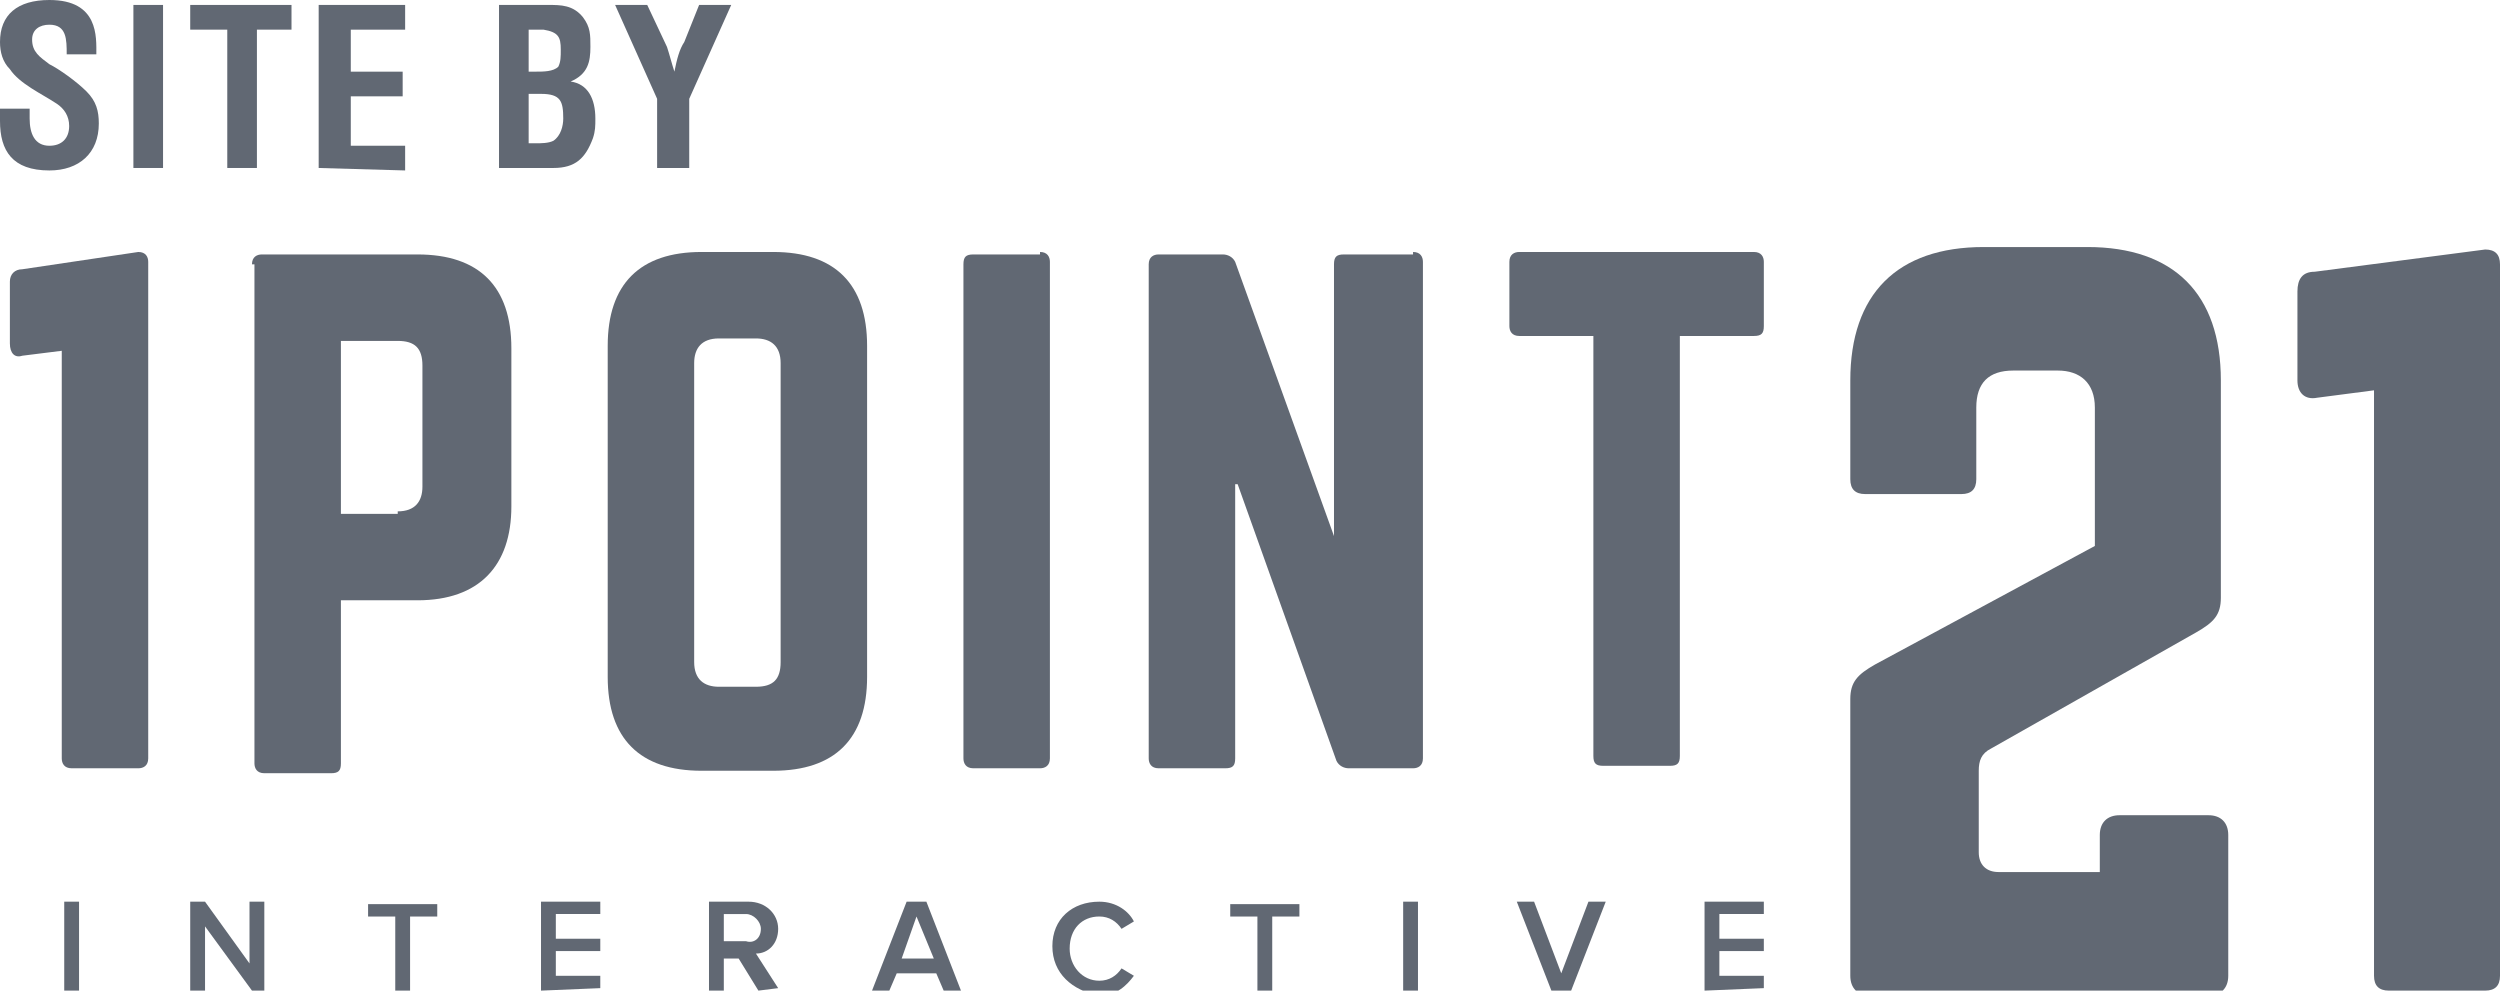 <?xml version="1.0" encoding="utf-8"?>
<!-- Generator: Adobe Illustrator 24.3.0, SVG Export Plug-In . SVG Version: 6.00 Build 0)  -->
<svg version="1.1" id="Layer_1" xmlns="http://www.w3.org/2000/svg" xmlns:xlink="http://www.w3.org/1999/xlink" x="0px" y="0px"
	 width="101.2px" height="40.1px" viewBox="0 0 101.2 40.1" style="enable-background:new 0 0 101.2 40.1;" xml:space="preserve">
<g>
	<path style="fill:#616873;" d="M5.6,10.2c0.3,0,0.4,0.2,0.4,0.4v20.1c0,0.3-0.2,0.4-0.4,0.4H2.9c-0.3,0-0.4-0.2-0.4-0.4V14.2
		l-1.6,0.2c-0.3,0.1-0.5-0.1-0.5-0.5v-2.5c0-0.3,0.2-0.5,0.5-0.5L5.6,10.2z"/>
	<path style="fill:#616873;" d="M10.2,10.7c0-0.3,0.2-0.4,0.4-0.4h6.3c2.5,0,3.8,1.3,3.8,3.8v6.4c0,2.4-1.3,3.8-3.8,3.8h-3.1v6.6
		c0,0.3-0.1,0.4-0.4,0.4h-2.7c-0.3,0-0.4-0.2-0.4-0.4V10.7z M16.1,20.7c0.7,0,1-0.4,1-1v-4.9c0-0.7-0.3-1-1-1h-2.3v7H16.1z"/>
	<path style="fill:#616873;" d="M24.6,14c0-2.5,1.3-3.8,3.8-3.8h2.9c2.5,0,3.8,1.3,3.8,3.8v13.4c0,2.5-1.3,3.8-3.8,3.8h-2.9
		c-2.5,0-3.8-1.3-3.8-3.8V14z M30.6,27.8c0.7,0,1-0.3,1-1V14.7c0-0.7-0.4-1-1-1h-1.5c-0.7,0-1,0.4-1,1v12.1c0,0.7,0.4,1,1,1
		L30.6,27.8L30.6,27.8z"/>
	<path style="fill:#616873;" d="M42.1,10.2c0.3,0,0.4,0.2,0.4,0.4v20.1c0,0.3-0.2,0.4-0.4,0.4h-2.7c-0.3,0-0.4-0.2-0.4-0.4V10.7
		c0-0.3,0.1-0.4,0.4-0.4H42.1z"/>
	<path style="fill:#616873;" d="M57.2,10.2c0.3,0,0.4,0.2,0.4,0.4v20.1c0,0.3-0.2,0.4-0.4,0.4h-2.6c-0.2,0-0.4-0.1-0.5-0.3l-4-11.2
		H50v11.1c0,0.3-0.1,0.4-0.4,0.4h-2.7c-0.3,0-0.4-0.2-0.4-0.4V10.7c0-0.3,0.2-0.4,0.4-0.4h2.6c0.2,0,0.4,0.1,0.5,0.3l4,11.1H54v-11
		c0-0.3,0.1-0.4,0.4-0.4H57.2z"/>
	<path style="fill:#616873;" d="M71,10.2c0.3,0,0.4,0.2,0.4,0.4v2.6c0,0.3-0.1,0.4-0.4,0.4h-3v17c0,0.3-0.1,0.4-0.4,0.4h-2.7
		c-0.3,0-0.4-0.1-0.4-0.4v-17h-3c-0.3,0-0.4-0.2-0.4-0.4v-2.6c0-0.3,0.2-0.4,0.4-0.4H71z"/>
	<g>
		<path style="fill:#616873;" d="M2.6,40.1v-3.6h0.6v3.6H2.6z"/>
		<path style="fill:#616873;" d="M10.2,40.1l-1.9-2.6v2.6H7.7v-3.6h0.6l1.8,2.5v-2.5h0.6v3.6H10.2z"/>
		<path style="fill:#616873;" d="M16,40.1v-3h-1.1v-0.5h2.8v0.5h-1.1v3H16z"/>
		<path style="fill:#616873;" d="M21.9,40.1v-3.6h2.4V37h-1.8V38h1.8v0.5h-1.8v1h1.8V40L21.9,40.1L21.9,40.1z"/>
		<path style="fill:#616873;" d="M30.7,40.1l-0.8-1.3h-0.6v1.3h-0.6v-3.6h1.6c0.7,0,1.2,0.5,1.2,1.1c0,0.6-0.4,1-0.9,1l0.9,1.4
			L30.7,40.1L30.7,40.1z M30.8,37.6c0-0.3-0.3-0.6-0.6-0.6h-0.9v1.1h0.9C30.5,38.2,30.8,38,30.8,37.6z"/>
		<path style="fill:#616873;" d="M38.2,40.1l-0.3-0.7h-1.6L36,40.1h-0.7l1.4-3.6h0.8l1.4,3.6H38.2z M37.1,37.1l-0.6,1.7h1.3
			L37.1,37.1z"/>
		<path style="fill:#616873;" d="M42.6,38.3c0-1.1,0.8-1.8,1.9-1.8c0.7,0,1.2,0.4,1.4,0.8l-0.5,0.3c-0.2-0.3-0.5-0.5-0.9-0.5
			c-0.7,0-1.2,0.5-1.2,1.3c0,0.7,0.5,1.3,1.2,1.3c0.4,0,0.7-0.2,0.9-0.5l0.5,0.3c-0.3,0.4-0.7,0.8-1.4,0.8
			C43.4,40.1,42.6,39.4,42.6,38.3z"/>
		<path style="fill:#616873;" d="M50.9,40.1v-3h-1.1v-0.5h2.8v0.5h-1.1v3H50.9z"/>
		<path style="fill:#616873;" d="M56.8,40.1v-3.6h0.6v3.6H56.8z"/>
		<path style="fill:#616873;" d="M62.8,40.1l-1.4-3.6h0.7l1.1,2.9l1.1-2.9H65l-1.4,3.6H62.8z"/>
		<path style="fill:#616873;" d="M69,40.1v-3.6h2.4V37h-1.8V38h1.8v0.5h-1.8v1h1.8V40L69,40.1L69,40.1z"/>
	</g>
	<path style="fill:#616873;" d="M80.6,30.3c-0.4,0.2-0.5,0.5-0.5,0.9v3.3c0,0.5,0.3,0.8,0.8,0.8h4.1v-1.5c0-0.5,0.3-0.8,0.8-0.8h3.6
		c0.5,0,0.8,0.3,0.8,0.8v5.7c0,0.5-0.3,0.8-0.8,0.8H75.7c-0.5,0-0.8-0.3-0.8-0.8V28.3c0-0.7,0.3-1,1-1.4l8.9-4.8v-5.6
		c0-1-0.6-1.5-1.5-1.5h-1.8c-1,0-1.5,0.5-1.5,1.5v2.9c0,0.4-0.2,0.6-0.6,0.6h-3.9c-0.4,0-0.6-0.2-0.6-0.6v-4c0-3.5,1.9-5.4,5.4-5.4
		h4.2c3.5,0,5.4,1.9,5.4,5.4v8.8c0,0.7-0.3,1-1,1.4L80.6,30.3z"/>
	<path style="fill:#616873;" d="M100.6,10.1c0.4,0,0.6,0.2,0.6,0.6v28.8c0,0.4-0.2,0.6-0.6,0.6h-3.9c-0.4,0-0.6-0.2-0.6-0.6V15.8
		l-2.3,0.3c-0.5,0.1-0.8-0.2-0.8-0.7v-3.6c0-0.5,0.2-0.8,0.7-0.8L100.6,10.1z"/>
	<g>
		<path style="fill:#616873;" d="M2.7,2.2C2.7,1.6,2.7,1,2,1C1.6,1,1.3,1.2,1.3,1.6c0,0.5,0.3,0.7,0.7,1c0.4,0.2,1.1,0.7,1.5,1.1
			C3.9,4.1,4,4.5,4,5c0,1.2-0.8,1.9-2,1.9c-1.5,0-2-0.8-2-2V4.4h1.2v0.4c0,0.6,0.2,1.1,0.8,1.1c0.5,0,0.8-0.3,0.8-0.8
			c0-0.4-0.2-0.7-0.5-0.9C1.7,3.8,0.8,3.4,0.4,2.8C0.1,2.5,0,2.1,0,1.7C0,0.6,0.7,0,2,0c2,0,1.9,1.5,1.9,2.2
			C3.9,2.2,2.7,2.2,2.7,2.2z"/>
		<path style="fill:#616873;" d="M5.4,6.8V0.2h1.2v6.6L5.4,6.8L5.4,6.8z"/>
		<path style="fill:#616873;" d="M7.7,0.2h4.1v1h-1.4v5.6H9.2V1.2H7.7L7.7,0.2L7.7,0.2z"/>
		<path style="fill:#616873;" d="M12.9,6.8V0.2h3.5v1h-2.2v1.7h2.1v1h-2.1v2h2.2v1L12.9,6.8L12.9,6.8z"/>
		<path style="fill:#616873;" d="M20.2,6.8V0.2h2c0.5,0,1,0,1.4,0.5c0.3,0.4,0.3,0.7,0.3,1.2c0,0.6-0.1,1.1-0.8,1.4v0
			c0.7,0.1,1,0.7,1,1.5c0,0.3,0,0.5-0.1,0.8c-0.3,0.8-0.7,1.2-1.6,1.2L20.2,6.8L20.2,6.8z M21.7,2.9c0.3,0,0.7,0,0.9-0.2
			c0.1-0.2,0.1-0.4,0.1-0.7c0-0.5-0.1-0.7-0.7-0.8h-0.6v1.7L21.7,2.9L21.7,2.9z M21.7,5.8c0.2,0,0.5,0,0.7-0.1
			c0.3-0.2,0.4-0.6,0.4-0.9c0-0.7-0.1-1-0.9-1h-0.5v2H21.7L21.7,5.8z"/>
		<path style="fill:#616873;" d="M27,1.9c0.1,0.3,0.2,0.7,0.3,1h0c0.1-0.5,0.2-0.9,0.4-1.2l0.6-1.5h1.3L27.9,4v2.8h-1.3V4l-1.7-3.8
			h1.3L27,1.9z"/>
	</g>
</g>
</svg>
